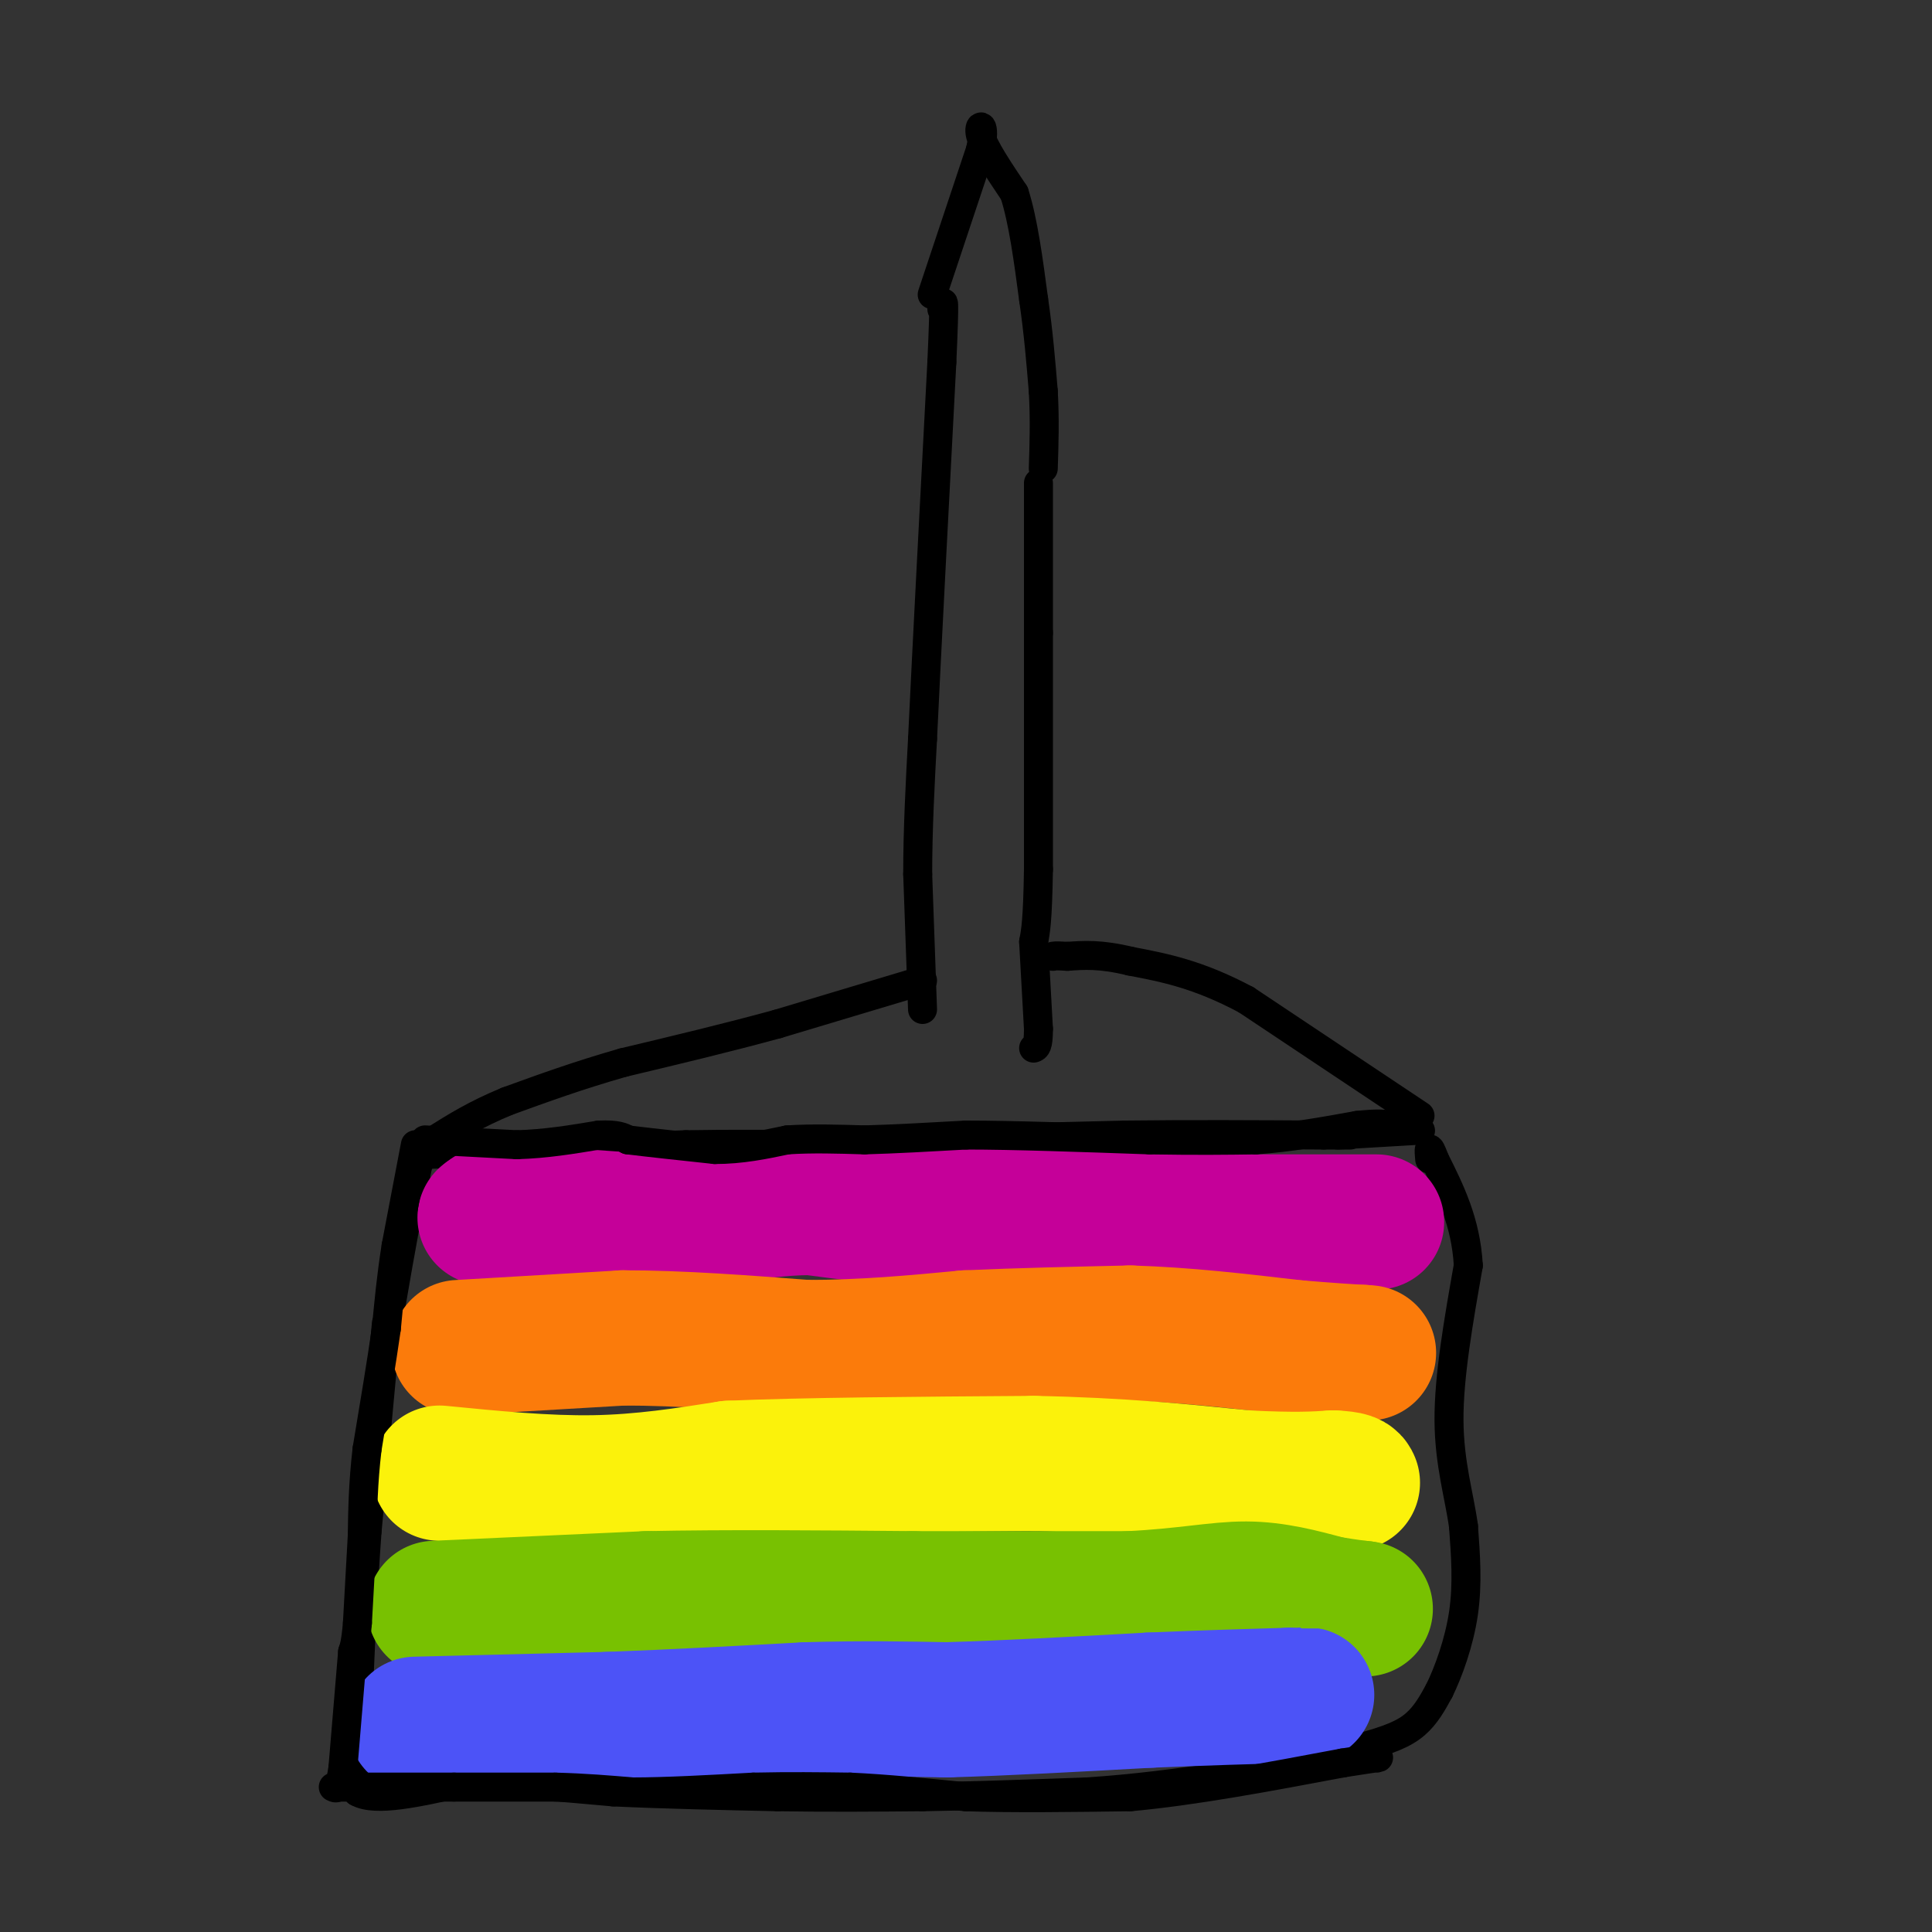 <svg viewBox='0 0 400 400' version='1.1' xmlns='http://www.w3.org/2000/svg' xmlns:xlink='http://www.w3.org/1999/xlink'><rect x="0" y="0" width="400" height="400" fill="#333333" stroke="none"/><g fill='none' stroke='#000000' stroke-width='6' stroke-linecap='round' stroke-linejoin='round'><path d='M294,231c0.000,0.000 -36.000,-24.000 -36,-24'/><path d='M258,207c-10.000,-5.333 -17.000,-6.667 -24,-8'/><path d='M234,199c-6.167,-1.500 -9.583,-1.250 -13,-1'/><path d='M221,198c-2.667,-0.167 -2.833,-0.083 -3,0'/><path d='M191,203c0.000,0.000 -30.000,9.000 -30,9'/><path d='M161,212c-10.333,2.833 -21.167,5.417 -32,8'/><path d='M129,220c-9.333,2.667 -16.667,5.333 -24,8'/><path d='M105,228c-6.500,2.667 -10.750,5.333 -15,8'/><path d='M90,236c-3.167,2.667 -3.583,5.333 -4,8'/><path d='M86,244c-1.500,5.667 -3.250,15.833 -5,26'/><path d='M81,270c-0.833,4.333 -0.417,2.167 0,0'/><path d='M80,274c0.000,0.000 -4.000,43.000 -4,43'/><path d='M76,317c-1.000,13.667 -1.500,26.333 -2,39'/><path d='M74,356c-0.333,9.000 -0.167,12.000 0,15'/><path d='M74,371c3.667,2.167 12.833,0.083 22,-2'/><path d='M96,369c8.833,0.000 19.917,1.000 31,2'/><path d='M127,371c10.833,0.500 22.417,0.750 34,1'/><path d='M161,372c10.667,0.167 20.333,0.083 30,0'/><path d='M191,372c10.667,-0.167 22.333,-0.583 34,-1'/><path d='M225,371c10.167,-0.667 18.583,-1.833 27,-3'/><path d='M252,368c4.833,-0.500 3.417,-0.250 2,0'/><path d='M254,368c0.000,0.000 27.000,-6.000 27,-6'/><path d='M281,362c6.644,-1.733 9.756,-3.067 12,-5c2.244,-1.933 3.622,-4.467 5,-7'/><path d='M298,350c1.889,-3.844 4.111,-9.956 5,-16c0.889,-6.044 0.444,-12.022 0,-18'/><path d='M303,316c-0.844,-6.267 -2.956,-12.933 -3,-22c-0.044,-9.067 1.978,-20.533 4,-32'/><path d='M304,262c-0.500,-9.000 -3.750,-15.500 -7,-22'/><path d='M297,240c-1.333,-3.667 -1.167,-1.833 -1,0'/><path d='M294,234c0.000,0.000 0.100,0.100 0.1,0.1'/><path d='M89,239c0.000,0.000 26.000,-1.000 26,-1'/><path d='M115,238c8.833,-0.333 17.917,-0.667 27,-1'/><path d='M142,237c9.333,-0.167 19.167,-0.083 29,0'/><path d='M171,237c8.833,-0.167 16.417,-0.583 24,-1'/><path d='M195,236c10.333,-0.333 24.167,-0.667 38,-1'/><path d='M233,235c13.167,-0.167 27.083,-0.083 41,0'/><path d='M274,235c7.500,0.000 5.750,0.000 4,0'/><path d='M294,234c0.000,0.000 -17.000,1.000 -17,1'/></g>
<g fill='none' stroke='#C50099' stroke-width='28' stroke-linecap='round' stroke-linejoin='round'><path d='M285,253c0.000,0.000 -26.000,0.000 -26,0'/><path d='M259,253c-7.667,0.000 -13.833,0.000 -20,0'/><path d='M239,253c-6.833,-0.333 -13.917,-1.167 -21,-2'/><path d='M218,251c-8.167,-0.167 -18.083,0.417 -28,1'/><path d='M190,252c-8.333,-0.167 -15.167,-1.083 -22,-2'/><path d='M168,250c-6.833,0.000 -12.917,1.000 -19,2'/><path d='M136,253c0.000,0.000 -29.000,-2.000 -29,-2'/><path d='M107,251c-5.833,-0.167 -5.917,0.417 -6,1'/><path d='M101,252c-1.000,0.167 -0.500,0.083 0,0'/></g>
<g fill='none' stroke='#FB7B0B' stroke-width='28' stroke-linecap='round' stroke-linejoin='round'><path d='M95,279c0.000,0.000 34.000,-2.000 34,-2'/><path d='M129,277c12.000,0.000 25.000,1.000 38,2'/><path d='M167,279c11.833,0.000 22.417,-1.000 33,-2'/><path d='M200,277c11.167,-0.500 22.583,-0.750 34,-1'/><path d='M234,276c11.333,0.333 22.667,1.667 34,3'/><path d='M268,279c8.000,0.667 11.000,0.833 14,1'/><path d='M282,280c2.333,0.167 1.167,0.083 0,0'/></g>
<g fill='none' stroke='#FBF20B' stroke-width='28' stroke-linecap='round' stroke-linejoin='round'><path d='M91,305c11.000,1.083 22.000,2.167 32,2c10.000,-0.167 19.000,-1.583 28,-3'/><path d='M151,304c15.167,-0.667 39.083,-0.833 63,-1'/><path d='M214,303c17.833,0.333 30.917,1.667 44,3'/><path d='M258,306c10.333,0.500 14.167,0.250 18,0'/><path d='M276,306c3.667,0.167 3.833,0.583 4,1'/></g>
<g fill='none' stroke='#78C101' stroke-width='28' stroke-linecap='round' stroke-linejoin='round'><path d='M90,333c0.000,0.000 44.000,-2.000 44,-2'/><path d='M134,331c16.500,-0.333 35.750,-0.167 55,0'/><path d='M189,331c16.667,0.000 30.833,0.000 45,0'/><path d='M234,331c11.578,-0.578 18.022,-2.022 24,-2c5.978,0.022 11.489,1.511 17,3'/><path d='M275,332c4.000,0.667 5.500,0.833 7,1'/><path d='M282,333c1.167,0.167 0.583,0.083 0,0'/></g>
<g fill='none' stroke='#4C53F7' stroke-width='28' stroke-linecap='round' stroke-linejoin='round'><path d='M86,357c0.000,0.000 40.000,-1.000 40,-1'/><path d='M126,356c13.500,-0.500 27.250,-1.250 41,-2'/><path d='M167,354c11.667,-0.333 20.333,-0.167 29,0'/><path d='M196,354c11.833,-0.333 26.917,-1.167 42,-2'/><path d='M238,352c11.833,-0.500 20.417,-0.750 29,-1'/><path d='M267,351c5.167,-0.167 3.583,-0.083 2,0'/></g>
<g fill='none' stroke='#000000' stroke-width='6' stroke-linecap='round' stroke-linejoin='round'><path d='M88,236c0.000,0.000 19.000,1.000 19,1'/><path d='M107,237c6.000,-0.167 11.500,-1.083 17,-2'/><path d='M124,235c3.833,-0.167 4.917,0.417 6,1'/><path d='M130,236c4.000,0.500 11.000,1.250 18,2'/><path d='M148,238c5.500,0.000 10.250,-1.000 15,-2'/><path d='M163,236c5.167,-0.333 10.583,-0.167 16,0'/><path d='M179,236c6.167,-0.167 13.583,-0.583 21,-1'/><path d='M200,235c9.833,0.000 23.917,0.500 38,1'/><path d='M238,236c10.000,0.167 16.000,0.083 22,0'/><path d='M260,236c7.167,-0.500 14.083,-1.750 21,-3'/><path d='M281,233c4.667,-0.500 5.833,-0.250 7,0'/><path d='M288,233c1.167,0.000 0.583,0.000 0,0'/><path d='M70,370c0.000,0.000 24.000,0.000 24,0'/><path d='M94,370c7.500,0.000 14.250,0.000 21,0'/><path d='M115,370c6.167,0.167 11.083,0.583 16,1'/><path d='M131,371c6.833,0.000 15.917,-0.500 25,-1'/><path d='M156,370c7.500,-0.167 13.750,-0.083 20,0'/><path d='M176,370c7.333,0.333 15.667,1.167 24,2'/><path d='M200,372c9.667,0.333 21.833,0.167 34,0'/><path d='M234,372c13.000,-1.167 28.500,-4.083 44,-7'/><path d='M278,365c8.500,-1.333 7.750,-1.167 7,-1'/><path d='M86,237c0.000,0.000 -4.000,21.000 -4,21'/><path d='M82,258c-1.000,6.333 -1.500,11.667 -2,17'/><path d='M80,275c-1.000,7.000 -2.500,16.000 -4,25'/><path d='M76,300c-0.833,7.167 -0.917,12.583 -1,18'/><path d='M75,318c-0.333,6.000 -0.667,12.000 -1,18'/><path d='M74,336c-0.333,4.000 -0.667,5.000 -1,6'/><path d='M73,342c0.000,0.000 -2.000,24.000 -2,24'/><path d='M71,366c-0.667,4.667 -1.333,4.333 -2,4'/><path d='M191,209c0.000,0.000 -1.000,-28.000 -1,-28'/><path d='M190,181c0.000,-9.333 0.500,-18.667 1,-28'/><path d='M191,153c0.833,-17.667 2.417,-47.833 4,-78'/><path d='M195,75c0.667,-14.833 0.333,-12.917 0,-11'/><path d='M193,61c0.000,0.000 10.000,-30.000 10,-30'/><path d='M203,31c1.244,-5.867 -0.644,-5.533 0,-3c0.644,2.533 3.822,7.267 7,12'/><path d='M210,40c1.833,5.667 2.917,13.833 4,22'/><path d='M214,62c1.000,6.833 1.500,12.917 2,19'/><path d='M216,81c0.333,5.833 0.167,10.917 0,16'/><path d='M215,100c0.000,0.000 0.000,31.000 0,31'/><path d='M215,131c0.000,13.333 0.000,31.167 0,49'/><path d='M215,180c-0.167,10.667 -0.583,12.833 -1,15'/><path d='M214,195c0.000,0.000 1.000,18.000 1,18'/><path d='M215,213c0.000,3.667 -0.500,3.833 -1,4'/></g>
</svg>